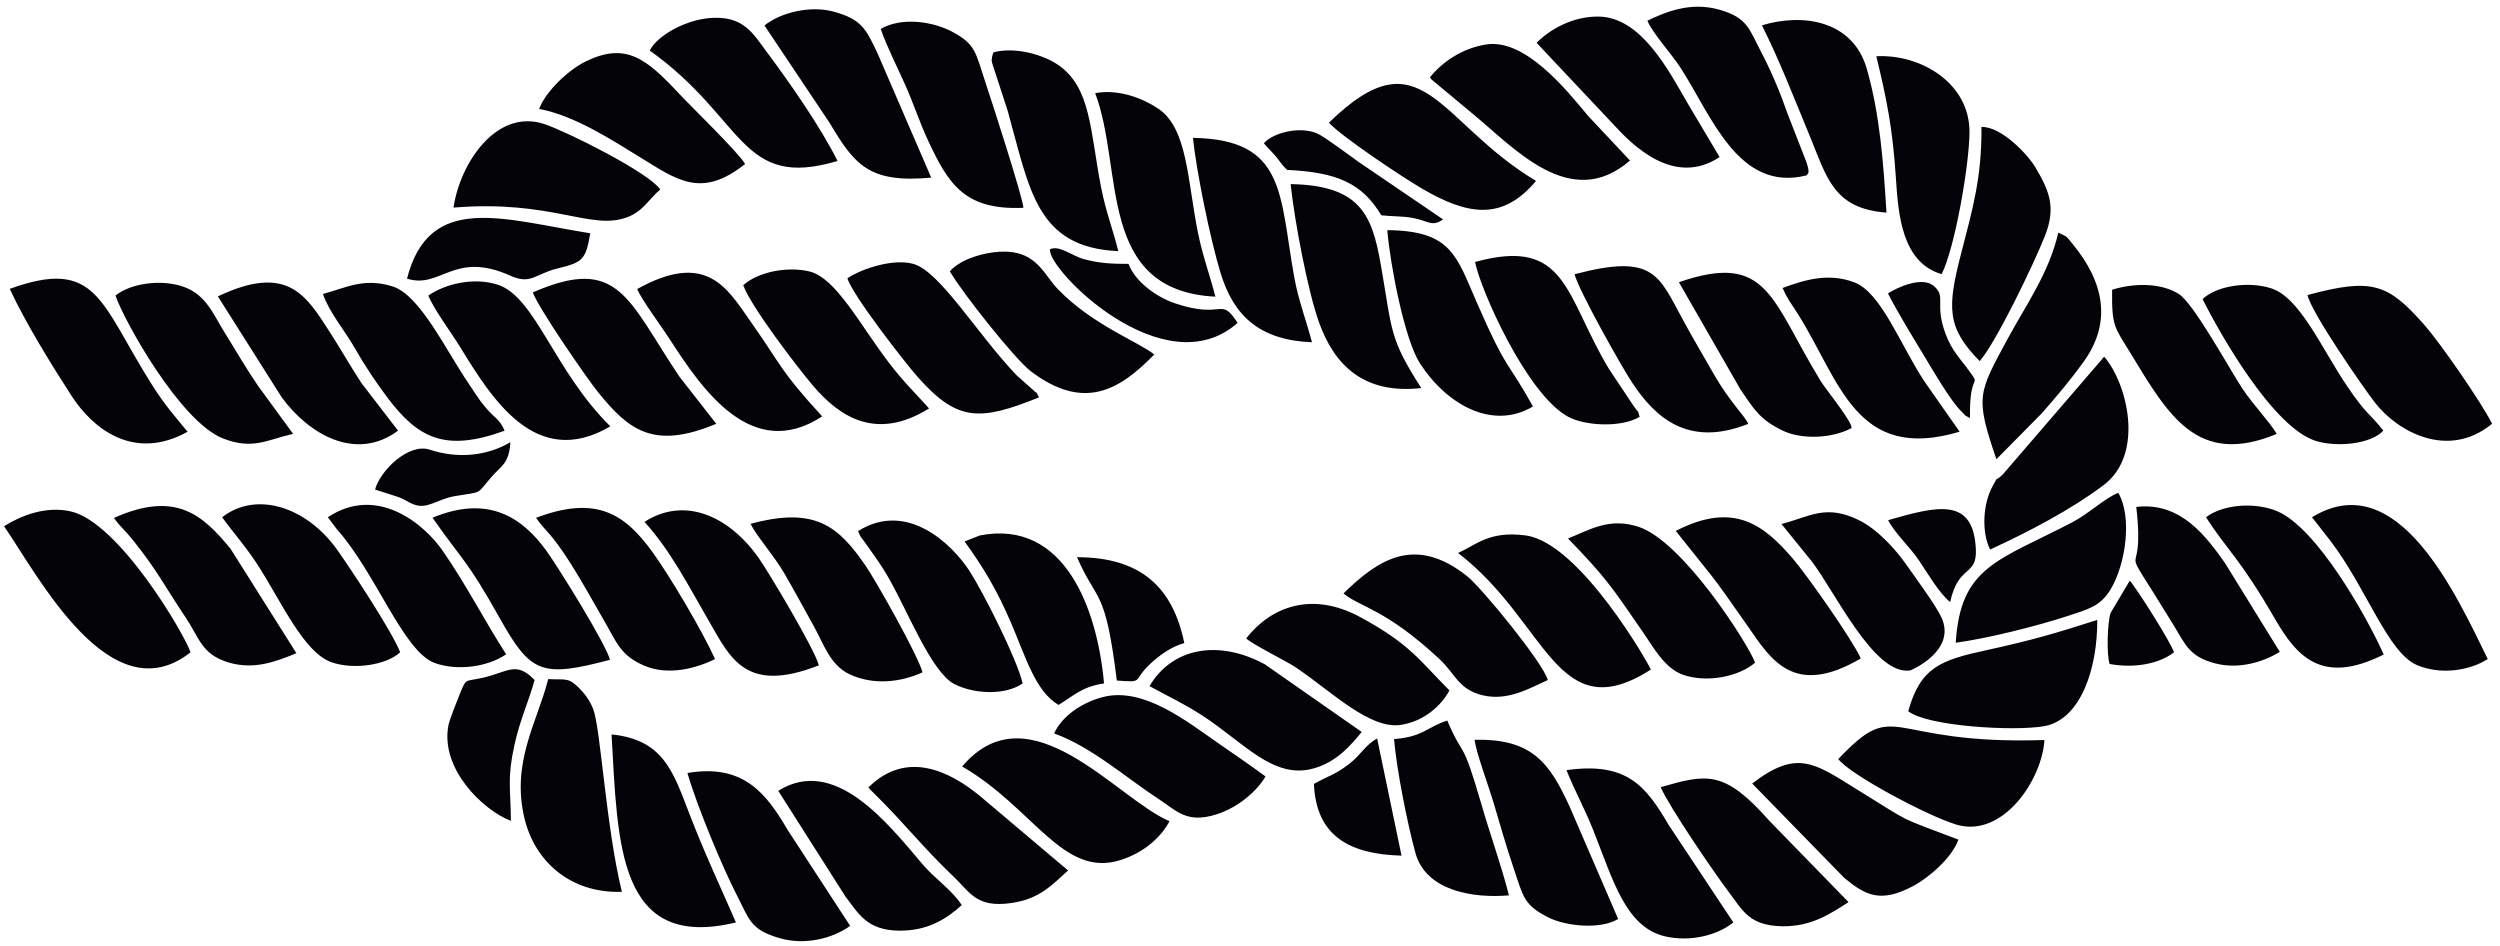 <?xml version="1.0" encoding="UTF-8" standalone="no"?>
<!-- Created with Inkscape (http://www.inkscape.org/) -->

<svg
   version="1.1"
   id="svg1"
   width="609.333"
   height="230.667"
   viewBox="0 0 609.333 230.667"
   sodipodi:docname="VOILE 10.eps"
   xmlns:inkscape="http://www.inkscape.org/namespaces/inkscape"
   xmlns:sodipodi="http://sodipodi.sourceforge.net/DTD/sodipodi-0.dtd"
   xmlns="http://www.w3.org/2000/svg"
   xmlns:svg="http://www.w3.org/2000/svg">
  <defs
     id="defs1" />
  <sodipodi:namedview
     id="namedview1"
     pagecolor="#ffffff"
     bordercolor="#000000"
     borderopacity="0.25"
     inkscape:showpageshadow="2"
     inkscape:pageopacity="0.0"
     inkscape:pagecheckerboard="0"
     inkscape:deskcolor="#d1d1d1">
    <inkscape:page
       x="0"
       y="0"
       inkscape:label="1"
       id="page1"
       width="609.333"
       height="230.667"
       margin="0"
       bleed="0" />
  </sodipodi:namedview>
  <g
     id="g1"
     inkscape:groupmode="layer"
     inkscape:label="1">
    <path
       id="path1"
       d="M 7.387,770.043 C 69.414,680.285 202.348,422.965 349.188,538.941 337.789,572.883 217.879,777.504 129.332,797.242 84.133,807.313 39.059,789.855 7.387,770.043 Z M 2885.52,1231.75 c 7.39,-29.43 86.63,-170.36 106,-199.41 40.62,-60.918 100.49,-119.254 212.22,-74.797 -4.8,13.059 -34.68,41.258 -62.74,90.627 -19.05,33.51 -38.98,66.82 -57.7,101.49 -44.37,82.17 -53.77,119.99 -197.78,82.09 z m 980.55,-714.203 c 42.46,-7.852 88.96,-1.121 117.93,21.394 -5.51,17.801 -68.25,117.133 -81.07,131.258 l -35.17,-59.242 c -5.83,-17.449 -7.53,-76.523 -1.69,-93.41 z m -406.28,679.073 c 19.69,-38.08 44.1,-77.5 67.89,-116.97 12.4,-20.57 46.68,-79.798 66.42,-98.92 12.45,-12.062 0.58,-3.664 16.12,-12.632 -1.76,87.222 20.91,55.102 -0.63,85.262 -16.69,23.36 -32.62,37.47 -44.54,70.08 -20.25,55.42 2.2,66.24 -20.91,86.65 -21.21,18.73 -67.47,-2.44 -84.35,-13.47 z m 0.39,-415.475 c 12.76,-24.895 39.41,-48.368 56.72,-74.118 14.26,-21.214 38.06,-61.668 56.94,-75.843 15.3,69.683 49.36,46.171 47.1,96.382 -4.35,96.606 -70.37,79.461 -160.76,53.579 z M 2316.15,1471.87 c 6.05,-7.56 11.42,-12.19 20.31,-22.23 9.62,-10.87 9.24,-14.22 22.25,-26.69 92.49,-4.24 137.88,-25.16 172.67,-83.17 19.93,-2.29 38.49,-1.29 57.51,-4.78 29.35,-5.38 34.81,-17.23 55.67,-2.75 l -154.96,105.43 c -13.78,9.89 -62.13,45.91 -75.05,51.77 -30.81,14 -80.37,2.63 -98.4,-17.58 z M 687.297,837.227 722.453,825.906 c 19.406,-5.715 22.617,-10.961 35.809,-15.965 25.39,-9.64 41.972,9.664 76.289,15.387 51.863,8.652 37.164,1.645 66.453,35.289 18.039,20.727 31.828,23.848 34.309,63.281 -42.321,-24.851 -95.184,-30.972 -148.032,-13.55 -37.461,12.343 -89.566,-36.418 -99.984,-73.121 z M 2407.85,297.777 c 4.1,-95.007 64.23,-128.828 160.57,-131.48 l -44.71,214.652 c -20.45,-10.633 -30.53,-30.562 -50.23,-45.75 -28.36,-21.867 -36.99,-21.316 -65.63,-37.422 z m -483.56,979.803 c -6.76,-35.5 208.85,-254.33 343.73,-134.92 -32.48,49.71 -23.86,5.54 -114.03,35.57 -36.88,12.29 -74.64,41.57 -85.83,72.53 -29.84,0.03 -52.27,0.83 -81.14,8.5 -22.18,5.9 -45.98,26.5 -62.73,18.32 z m 122.38,-790.369 c 51.52,-3.758 27.21,-1.582 60.73,30.07 15.55,14.676 37.82,31.621 62.93,38.606 -20.88,101.48 -78.81,157.265 -196.65,157.34 37.21,-85.301 51.69,-53.551 72.99,-226.016 z M 745.855,1223.7 c 62.43,-19.74 85.336,52.33 189.907,5.21 36.992,-16.66 45.023,3.34 85.238,13.26 46.86,11.55 52.35,15.46 60.68,64.67 -160.344,25.55 -294.93,75.84 -335.825,-83.14 z M 936.273,230.039 c -0.343,59.824 -7.246,76.481 6.36,138.473 10.539,48.004 26.09,79.543 37.082,119.66 -34.367,35.707 -48.805,14.183 -96.688,3.746 -32.359,-7.055 -28.316,0.07 -40.488,-29.734 -4.754,-11.618 -18.625,-45.985 -20.781,-57.2 -15.25,-79.355 63.086,-155.304 114.515,-174.945 z m 1618.447,149.84 c 4.55,-55.324 24.62,-155.899 39.2,-208.754 19.47,-70.648 108.51,-83.227 171.31,-77.598 -12.8,51.243 -34.18,110.641 -50.52,167.168 -36.46,126.102 -31.1,79.719 -62.52,153.16 -37.57,-12.16 -43.32,-29.476 -97.47,-33.976 z m -787.06,362.148 c 34.04,-46.808 59.13,-88.367 85.58,-150.132 26.62,-62.176 44.24,-124.325 86.6,-149.426 27.83,16.898 42.12,33.047 83.36,39.508 -12.11,136.363 -72.24,301.414 -227.56,271.125 z m 2410.2,-202.226 -100.51,162.91 c -33.12,46.297 -79.57,112.402 -162.48,102.652 18.46,-160.437 -44.97,-30.98 68.09,-216.14 22.07,-36.137 28.98,-57.989 75.83,-70.426 44.74,-11.875 90.13,2.883 119.07,21.004 z m -913.18,234.238 54.88,-67.691 c 41.83,-53.375 115.26,-211.766 181.5,-200.516 0.11,0.02 84.72,35 57,96.609 -9.91,22.016 -49.87,76.168 -65.93,98.997 -18.5,26.296 -51.89,63.226 -85.38,79.621 -61.13,29.925 -89.52,6.574 -142.07,-7.02 z M 1426.21,285.082 1549.37,91.367 c 23.57,-30.445 38.72,-61.934 98.45,-62.535 52.14,-0.519 86.71,21.461 114.66,46.82 -18.03,28.012 -49.06,48.047 -71.66,74.68 -64.59,76.098 -161.15,199.57 -264.61,134.75 z M 3228.9,1687.9 c 33.06,-66.26 55.38,-124.94 86.18,-199.15 32.5,-78.31 43.47,-136.66 142.04,-144.04 -5.49,90.07 -12.03,179.72 -35.96,263.18 -25.88,90.34 -119.01,102.43 -192.26,80.01 z m 329.28,-455.95 c 23.78,46.28 50.4,197.37 51.08,259.19 1.02,91.34 -90.24,144.48 -170.72,140.1 19.66,-81.8 29.89,-132.63 35.87,-223.55 4.26,-64.73 10.39,-154.3 83.77,-175.74 z M 2283.77,564.504 c 10.58,-10.797 74.28,-41.875 91.42,-53.539 66.47,-45.246 135.33,-113.582 192.01,-105.039 43.18,6.504 75.25,36.683 88.99,63.207 -55.21,55.172 -71.63,84.562 -163.23,134.203 -89.66,48.586 -164.33,18.414 -209.19,-38.832 z M 3496.96,431.051 c 34.67,-27.953 194.89,-37.164 249.17,-27.492 67.46,12.015 97.94,106.988 97.26,194.699 -73.72,-23.617 -118.98,-37.149 -200.95,-54.93 C 3556.7,524.73 3519.8,512.215 3496.96,431.051 Z m 161.58,461.648 83.35,84.371 c 26.56,30.34 51.09,59 76.74,94.62 52.19,72.48 36.8,146.13 -20.06,215.1 -13.6,16.51 -8.9,12.59 -26.5,21.31 -17.31,-74.33 -58.36,-131.06 -91.94,-192.99 -55.65,-102.62 -60.55,-107.66 -21.59,-222.411 z M 1763.23,329.688 c 130.98,-75.68 184.64,-205.637 290.9,-171.27 42.39,13.703 73.35,41.238 89.13,71.016 -95.72,40.054 -256.48,246.082 -380.03,100.254 z M 1348.69,43.898 c -28.33,65.165 -57.24,126.051 -85.37,199.25 -30.11,78.368 -48.24,135.727 -142.62,145.297 11.6,-200.429 10.68,-397.207 227.99,-344.547 z M 831.117,1353.89 c 180.843,14.84 251.053,-42.61 317.933,-17.79 29.91,11.09 40.06,33.44 60.93,51.04 -20.95,30.96 -170.2,105.7 -212.214,119.77 -87.84,29.43 -154.903,-71.7 -166.649,-153.02 z M 3870.6,1203.38 c -0.72,-67.92 4.28,-67.87 33.35,-115.65 70.16,-115.328 122.82,-208.835 268.4,-148.585 -13.78,23.085 -42.2,52.117 -62.21,81.895 -23.12,34.41 -89.61,157.27 -117.48,174.66 -33.12,20.66 -82.19,20.11 -122.06,7.68 z m -1054.67,452.53 141.41,-150.21 c 33.61,-36.72 110.38,-114.66 193.96,-59.22 l -58.91,99.16 c -34.44,59.47 -84.71,157.23 -162.59,158.33 -48.05,0.68 -90.04,-23.88 -113.87,-48.06 z m -380.54,-146.39 c 22.12,-24.85 134.29,-99.64 170.34,-120.67 83.2,-48.56 147.13,-60.26 209.14,13.94 -180.85,108.16 -208.66,273.57 -379.48,106.73 z m 641.32,-292.34 112.91,-196.71 c 24.42,-35.411 34.88,-54.829 76.98,-75.115 36.62,-17.644 92.62,-13.886 126.58,4.563 1.5,11.402 -46.99,70.512 -56.02,85.212 -92.3,150.15 -96.17,238.73 -260.45,182.05 z m -33.37,-925.367 c 15.01,-35.219 98.36,-157.395 125.43,-193.055 24.72,-32.574 36.58,-60.824 97.43,-61.855 54.43,-0.922 90.53,24.543 121.41,44.238 L 3242.72,229.902 c -83.07,93.895 -114.22,86.207 -199.38,61.911 z m 167.71,6.625 168.64,-172.852 c 38.56,-31.848 65.81,-46.719 125.11,-15.613 31.75,16.66 72.84,53.609 84.16,85.675 -116.16,44.34 -80.1,26.692 -186.54,92.356 -76.45,47.164 -108.68,74.18 -191.37,10.434 z m -1619.5,-7.004 c 5.14,-6.5 -0.97,0.043 8.9,-9.668 59.6,-58.602 88.79,-98.469 148.8,-155.598 29.04,-27.66 40.28,-55.891 104.27,-46.672 52.59,7.578 74.63,33.734 103.87,59.621 L 1796.5,275.078 c -56.4,46.586 -135.34,85.203 -204.95,16.356 z M 988.004,1534.63 c 63.926,-11.25 136.566,-58.76 184.096,-87.94 69,-42.35 113.07,-76.76 193.36,-12.9 -11.91,21.07 -99.08,105.38 -121.37,129.29 -59.9,64.26 -97.59,94.6 -171.05,58.49 -31.63,-15.55 -73.052,-54.59 -85.036,-86.94 z M 3368.77,343.336 c 20.88,-28.234 163.75,-104.391 216.55,-120.191 84.25,-25.223 156.7,81 161.29,155.043 -294.11,-9.637 -267.67,81.085 -377.84,-34.852 z m 215.26,213.102 c 59.69,8.125 150.51,31.046 205.82,49.257 37.55,12.364 59.31,17.555 78.1,48.727 27.71,45.941 39.89,133.055 13.9,176.848 -27.12,-11.387 -53.4,-38.129 -85.31,-54.665 C 3660.72,706.219 3592.69,695.91 3584.03,556.438 Z M 2106.59,476.969 c 36.71,-20.25 62.57,-31.625 97.58,-54.422 74.83,-48.707 129.29,-116.789 202.42,-96.621 43.65,12.047 69,42.969 88.87,67.051 L 2317.8,517.023 c -85.06,45.868 -169.62,30.391 -211.21,-40.054 z M 208.91,785.266 c 9.074,-13.965 21.176,-23.672 33.828,-39.582 48.102,-60.481 54.817,-79.223 97.723,-143.309 24.766,-36.992 28.969,-66.687 76.949,-81.625 48.399,-15.07 89.387,1.828 125.813,16.477 L 422.414,728.773 C 370.809,791.496 321.738,835.387 208.91,785.266 Z m 2411.36,807.184 c 0.84,-1.15 2.18,-1.52 2.57,-3.37 l 75.6,-62.92 c 76.32,-62.53 179.57,-180.75 288.65,-86.02 l -76.89,81.91 c -39.75,48.12 -115.54,141.99 -186.51,130.82 -45.16,-7.1 -81.31,-32.93 -103.42,-60.42 z M 399.277,1191.18 516.043,1006.56 c 48.262,-66.474 135.141,-119.533 213.414,-61.443 l -66.996,87.123 c -20.781,31.63 -38.477,63.17 -58.406,94.01 -42.801,66.19 -76.657,125.88 -204.778,64.93 z m 2867.503,15.37 c 9.83,-22.13 15.15,-27.09 28.62,-48.58 76.83,-122.61 106.02,-271.407 295.8,-214.775 l -64.1,91.495 c -44.08,66.47 -79.42,163.29 -128.57,182.12 -47.58,18.23 -92.24,4.53 -131.75,-10.26 z m -247.81,489.82 c 9.78,-23.33 43.59,-59.66 61.18,-86.89 56.97,-88.21 105.65,-227.77 230.52,-196.55 1.91,3.78 7.52,1.92 -0.74,25.68 l -34.13,87.48 c -13.19,38.36 -30.03,78.13 -47.41,111.14 -22.8,43.33 -25.48,65.12 -78.7,79.68 -51.58,14.11 -96.03,-3.71 -130.72,-20.54 z M 1375.46,774.344 c 10.52,-21.867 42.57,-57.489 61.78,-90.598 18.54,-31.937 36.89,-65.906 54.56,-97.769 18.06,-32.571 29.72,-70.684 65.03,-87.258 43.43,-20.387 93.37,-15.004 133.83,3.558 -8.91,32.137 -85.37,167.938 -105.11,196.399 -48.84,70.371 -90.75,108.121 -210.09,75.668 z m -184.8,867.386 c 175.64,-125.27 165.15,-255.69 344.23,-202.4 -31.72,63.58 -89.68,146.32 -130.77,201.17 -24.52,32.72 -42.03,66.41 -104.92,60.63 -44.28,-4.08 -94.45,-31.89 -108.54,-59.4 z M 3647.03,727.262 c 71.05,32.73 148.08,72.988 207.8,117.875 75.78,56.949 43.73,185.993 1.63,235.153 -1.23,-1.06 -3.03,-1.16 -3.54,-3.33 L 3670.19,864.801 c -17.17,-16.317 -5.61,1.437 -17.89,-20.113 -18.97,-33.301 -21.07,-85.922 -5.27,-117.426 z m -19.04,345.298 c 30.62,35.15 99.85,179.62 119.42,229.19 20.22,51.2 9.54,80.75 -17.46,126.07 -14.39,24.15 -62.66,74.86 -98.75,73.91 0.71,-92.03 -15.94,-149.55 -37,-230.84 -25.77,-99.48 -27.19,-136.56 33.79,-198.33 z M 792.629,785.566 C 850.07,703.293 854.367,711 916.309,600.664 972.773,500.078 992.832,492.25 1117.86,525.188 c -7.56,29.265 -94.45,169.101 -115.97,199.019 -45.39,63.106 -108.07,103.414 -209.261,61.359 z m 388.421,-7.636 c 47.63,-52.192 80.91,-117.649 118.06,-181.692 39.23,-67.648 66.97,-133.984 201.44,-81.215 -6.01,26.872 -92.58,172.102 -110.64,197.481 -55.05,77.371 -136.15,112.344 -208.86,65.426 z m 1522.16,476.34 c 8.79,-48.02 93.58,-241.26 169.98,-283.368 31.06,-17.125 97.78,-20.742 131.6,-0.402 -5.05,15.617 0.85,2.781 -10.81,19.504 l -45.71,68.676 c -80.95,135.03 -76.47,241.98 -245.06,195.59 z M 1931.78,390.301 c 68.61,-24.68 133.72,-82.586 190.55,-119.574 34.53,-22.481 52.19,-46.301 107.71,-28.532 39.39,12.61 74.01,42.961 89.1,69.235 -25.19,18.683 -57.08,40.539 -87.94,61.875 -54.93,37.992 -135.31,102.769 -209.63,83.726 -39.8,-10.187 -75.87,-35.769 -89.79,-66.73 z M 2965.39,50.266 2876.22,256.742 c -35.96,77.86 -67.38,124.617 -173.97,121.797 3.09,-24.082 25.45,-83.641 34.78,-115.086 12.9,-43.527 23.02,-79.43 37.18,-121.226 17.13,-50.516 17.94,-66.415 63.25,-89.157 31.99,-16.062 95.25,-22.719 127.93,-2.805 z M 2227.25,1190.65 c -10.13,40.16 -22.91,72.83 -31.91,117.35 -19.3,95.38 -18.84,190.09 -71.92,226.67 -27.15,18.72 -72.97,37.21 -116.43,28.94 52.98,-139.19 1.96,-361.75 220.26,-372.96 z m -1442.242,1.98 c 8.988,-23.44 42.547,-68.74 58.078,-94.02 58.531,-95.26 139.008,-225.833 275.394,-145.606 -103.29,102.076 -137.203,236.706 -205.855,259.436 -42.996,14.24 -96.109,2.36 -127.617,-19.81 z M 600.797,786.457 617.164,764.652 c 71.465,-79.75 122.102,-224.558 179.492,-245.293 42.18,-15.242 97.981,-6.796 130.871,15.942 C 888.848,595.41 853.957,663.473 811.57,724.574 775.672,776.32 689.828,845.652 600.797,786.457 Z M 1259.77,317.754 c 16.98,-59.191 63.73,-171.91 90.05,-222.871 23.61,-45.695 24.66,-64.098 78.88,-79.758 46.2,-13.355 96.37,-1.098 129.31,22.449 L 1443.25,213.699 c -38.31,65.219 -79.89,121.742 -183.48,104.055 z m -92.14,886.856 c 10.28,-22.86 42.95,-65.93 58.92,-90.7 59.89,-92.94 150.98,-227.14 280.14,-142.625 -79.65,87.185 -71.4,89.055 -132.61,175.945 -41.49,58.91 -79.59,128.1 -206.45,57.38 z m 233.33,483.03 119.3,-178.37 c 45.29,-75.84 71.3,-111.26 186.26,-100.41 l -97.97,226.92 c -21.5,45.55 -29.53,63.31 -81.03,77.29 -42.9,11.65 -97.38,-1.76 -126.56,-25.43 z m 213.08,-6.34 c 9.39,-28.72 32.39,-74.4 45.21,-103.3 15.84,-35.75 26.08,-68.41 42.39,-103.07 36.16,-76.8 65.45,-126.23 173.85,-121.42 -1.13,19.43 -58.84,197.76 -70.15,231.44 -17.53,52.2 -16.55,68.17 -60.82,91.45 -36.52,19.21 -93.26,26.79 -130.48,4.9 z m -41.59,-920.234 c 6.69,-15.785 4.47,-8.761 14.28,-23.054 6.49,-9.438 9.11,-12.801 15.76,-22.309 10.55,-15.086 19.3,-28.293 29.51,-46.637 33.65,-60.507 75.96,-166.793 116.47,-188.054 35.49,-18.629 93.03,-21.504 125.61,0.808 -10.22,44.989 -72.77,167.879 -96.93,205.469 -31.33,48.731 -114.4,130.641 -204.7,73.777 z M 591.82,1195.58 c 11.274,-33.49 40.485,-67.49 58.504,-99.42 17.074,-30.25 40.297,-64.94 60.614,-91.71 55.539,-73.22 105.113,-99.044 213.804,-59.462 -9.937,22.52 -16.73,21.371 -34.445,42.098 -13.586,15.894 -19.313,26.584 -31.625,44.594 -42.024,61.51 -88.965,162.1 -139.438,177.85 -52.429,16.37 -85.113,-2.6 -127.414,-13.95 z m 770.2,16.08 c 13.97,-38.94 98.82,-149.85 127.57,-183.72 49.16,-57.913 116.34,-102.331 212.96,-42.069 -25.23,28.369 -44.18,45.699 -71.89,81.629 -54.16,70.23 -98.43,158.05 -147.81,169.52 -40.94,9.51 -93.57,-0.97 -120.83,-25.36 z M 2809.33,989.539 c -50.65,90.351 -46.17,60.851 -102.5,189.371 -38.21,87.19 -46.79,132.53 -164.51,133.64 5.49,-65.27 32.01,-201.54 60.05,-244.48 51.21,-78.414 135.27,-121.769 206.96,-78.531 z M 17.883,1204.99 c 28.219,-61.48 79.758,-144.4 113.426,-196.38 37.765,-58.297 112.711,-120.821 212.472,-65.493 -22.468,27.231 -41.707,48.805 -65.238,86.013 -95.434,150.88 -100.125,234.01 -260.66,175.86 z M 2870.7,322.965 c 14.56,-36.692 33.24,-70.074 49.51,-111.106 35.53,-89.648 58.78,-175.945 130.2,-193.238 44.35,-10.742 95.32,0.418 126.06,25.297 l -118.62,178.824 c -41.62,71.149 -76.65,115.946 -187.15,100.223 z M 1552.95,1224.36 c 8.55,-29.93 105.51,-154.66 129.28,-181.39 72.19,-81.193 112.77,-80.845 221.83,-36.87 -10.33,19.64 1.53,1.15 -9.95,12.84 l -30.81,27.34 c -71.44,74.58 -140.42,190.36 -189.19,204.36 -35.67,10.24 -93.01,-7.55 -121.16,-26.28 z M 211.641,1192.63 c 15.117,-44.7 118.136,-230.974 197.172,-261.86 54.421,-21.274 80.585,-2.356 128.343,8.48 l -64.09,87.73 c -23.468,34.29 -38.785,61.62 -61.105,97.44 -20.895,33.53 -33.953,69.32 -74.715,84.06 -41.555,15.02 -98.383,6.56 -125.605,-15.85 z M 2873.55,747.543 c 70.65,-73.426 77.69,-85.371 137.46,-171.883 19.19,-27.773 39.9,-66.687 74.14,-78.234 43.97,-14.828 101.29,-3.016 131.25,22.476 -12.39,33.762 -132.88,223.563 -214.56,249.34 -53.62,16.922 -88.07,-5.726 -128.29,-21.699 z m -1053.1,890.827 -2.37,-7.91 c -0.63,-14.06 -2.68,3.44 0.46,-12.91 l 28.12,-86.24 c 40.48,-144.95 52.47,-250.49 202.73,-257.24 -10.33,41.41 -22.58,71.25 -31.51,116.76 -20.27,103.25 -18.04,183.97 -79.83,225.29 -28.19,18.84 -79.09,32.68 -117.6,22.25 z M 407.047,786.457 c 18.492,-25.769 42.582,-52.742 63.93,-85.461 44.414,-68.07 85.007,-162.516 137.043,-180.449 40.027,-13.789 99.429,-5.402 125.293,18.394 -13.731,36.579 -90.618,153.082 -115.665,188.176 -56.113,78.621 -148.05,108.071 -210.601,59.34 z M 2404.29,1107.14 c -10.09,38.79 -24.57,75.83 -32.26,118.12 -27.73,152.32 -14.72,253.64 -185.83,256.44 6.35,-62.31 32,-186.34 50.25,-246.59 24.23,-79.99 71.93,-124.15 167.84,-127.97 z M 3071,761.418 c 71.31,-90.473 58.33,-68.762 133.26,-176.578 41.07,-59.098 83.35,-129.223 205.81,-57.121 -14.41,32.601 -97.64,151.582 -124.49,182.812 -52.89,61.52 -107.96,105.782 -214.58,50.887 z M 976.398,1198.46 c 10.454,-28.93 98.822,-157.22 119.812,-183.1 56,-69.036 101.08,-105.883 216.4,-57.657 l -67.31,86.117 c -95.27,141.56 -110.82,223.8 -268.902,154.64 z M 4042.63,786.457 c 37.81,-58.766 63.6,-77.316 124.99,-183.859 40.79,-70.774 86.48,-125.047 200.71,-67.703 -30.11,67.812 -122.21,232.371 -195.68,262.824 -39.65,16.437 -97.7,13.035 -130.02,-11.262 z m 194.28,0 33.59,-42.984 c 66.9,-87.743 105.25,-205.227 158.93,-228.039 42.75,-18.176 96.01,-10.465 129.55,11.195 -58.06,118.473 -165.34,355.965 -322.07,259.828 z m -200.5,399.823 c 31.98,-64.23 129.3,-235.542 207.43,-259.936 38.1,-11.899 100.54,-6.274 123.8,18.773 -25.75,33.274 -29.29,26.637 -66.97,82.503 -46.9,69.53 -85.86,161.5 -138.6,178.38 -41.64,13.34 -99.42,4.94 -125.66,-19.72 z M 2672.01,720.945 c 164.22,-125.871 179.9,-324.234 353.25,-213.738 -1.54,6.539 -129.65,232.887 -229.65,245.953 -66.64,8.699 -90.04,-17.246 -123.6,-32.215 z M 982.363,785.391 c 16.957,-25.098 26.677,-25.387 64.647,-85.692 21.65,-34.406 39.54,-67.461 58.63,-100.176 24.62,-42.168 30.61,-65.644 73.88,-84.597 44.2,-19.36 95.27,-5.922 130.86,11.574 -23.49,51.992 -82.17,151.055 -114.18,195.461 -50.2,69.594 -102.15,105.824 -213.837,63.43 z M 2604.57,1023.19 c -59.17,92.47 -52.62,103.15 -74.25,226.7 -15.98,91.29 -37.97,144.77 -165.16,147.06 7,-66.44 31.4,-196 52.13,-253.6 27.94,-77.68 81.53,-132.05 187.28,-120.16 z m -863.85,213.86 c 23.55,-40.69 120.19,-161.95 148.83,-183.51 96.49,-72.606 161.45,-34.95 225.75,31.19 -28.19,22.85 -112.87,53.79 -176.46,119.5 -23.67,24.45 -36.33,61.46 -83.58,67.96 -29.18,4.02 -66.57,-4.36 -91.67,-17.43 -0.32,-0.16 -11.93,-7.51 -12.07,-7.63 -7.46,-5.67 -5.88,-4.88 -10.8,-10.08 z m 721.34,-590.218 c 30.24,-25.32 76.84,-27.891 175.98,-120.41 29.75,-27.766 34.61,-55.774 79.67,-66.395 45.74,-10.777 86.22,13.453 118.7,28.094 -7.77,30.738 -121.34,169.359 -147.72,190.293 -94.78,75.188 -162.01,31.781 -226.63,-31.582 z M 1139.68,100.027 c -29.29,119.227 -38.96,299.77 -52.59,334.875 -6.26,16.098 -16.15,28.844 -25.43,38.157 -20.45,20.531 -24.41,15.086 -56.99,16.777 C 984.563,410.715 935.93,336.719 961.535,232.945 980.586,155.754 1045.46,96.742 1139.68,100.027 Z M 4228.73,1193.66 c 6.63,-32.03 102.53,-170.07 123.52,-197.105 41.19,-53.071 133.97,-105.164 214.75,-38.75 -21.11,41.586 -95.3,148.285 -123.79,180.655 -66.85,75.95 -95.55,87.33 -214.48,55.2"
       style="fill:#040307;fill-opacity:1;fill-rule:evenodd;stroke:none"
       transform="matrix(0.133,0,0,-0.133,0,230.667)" />
  </g>
</svg>

